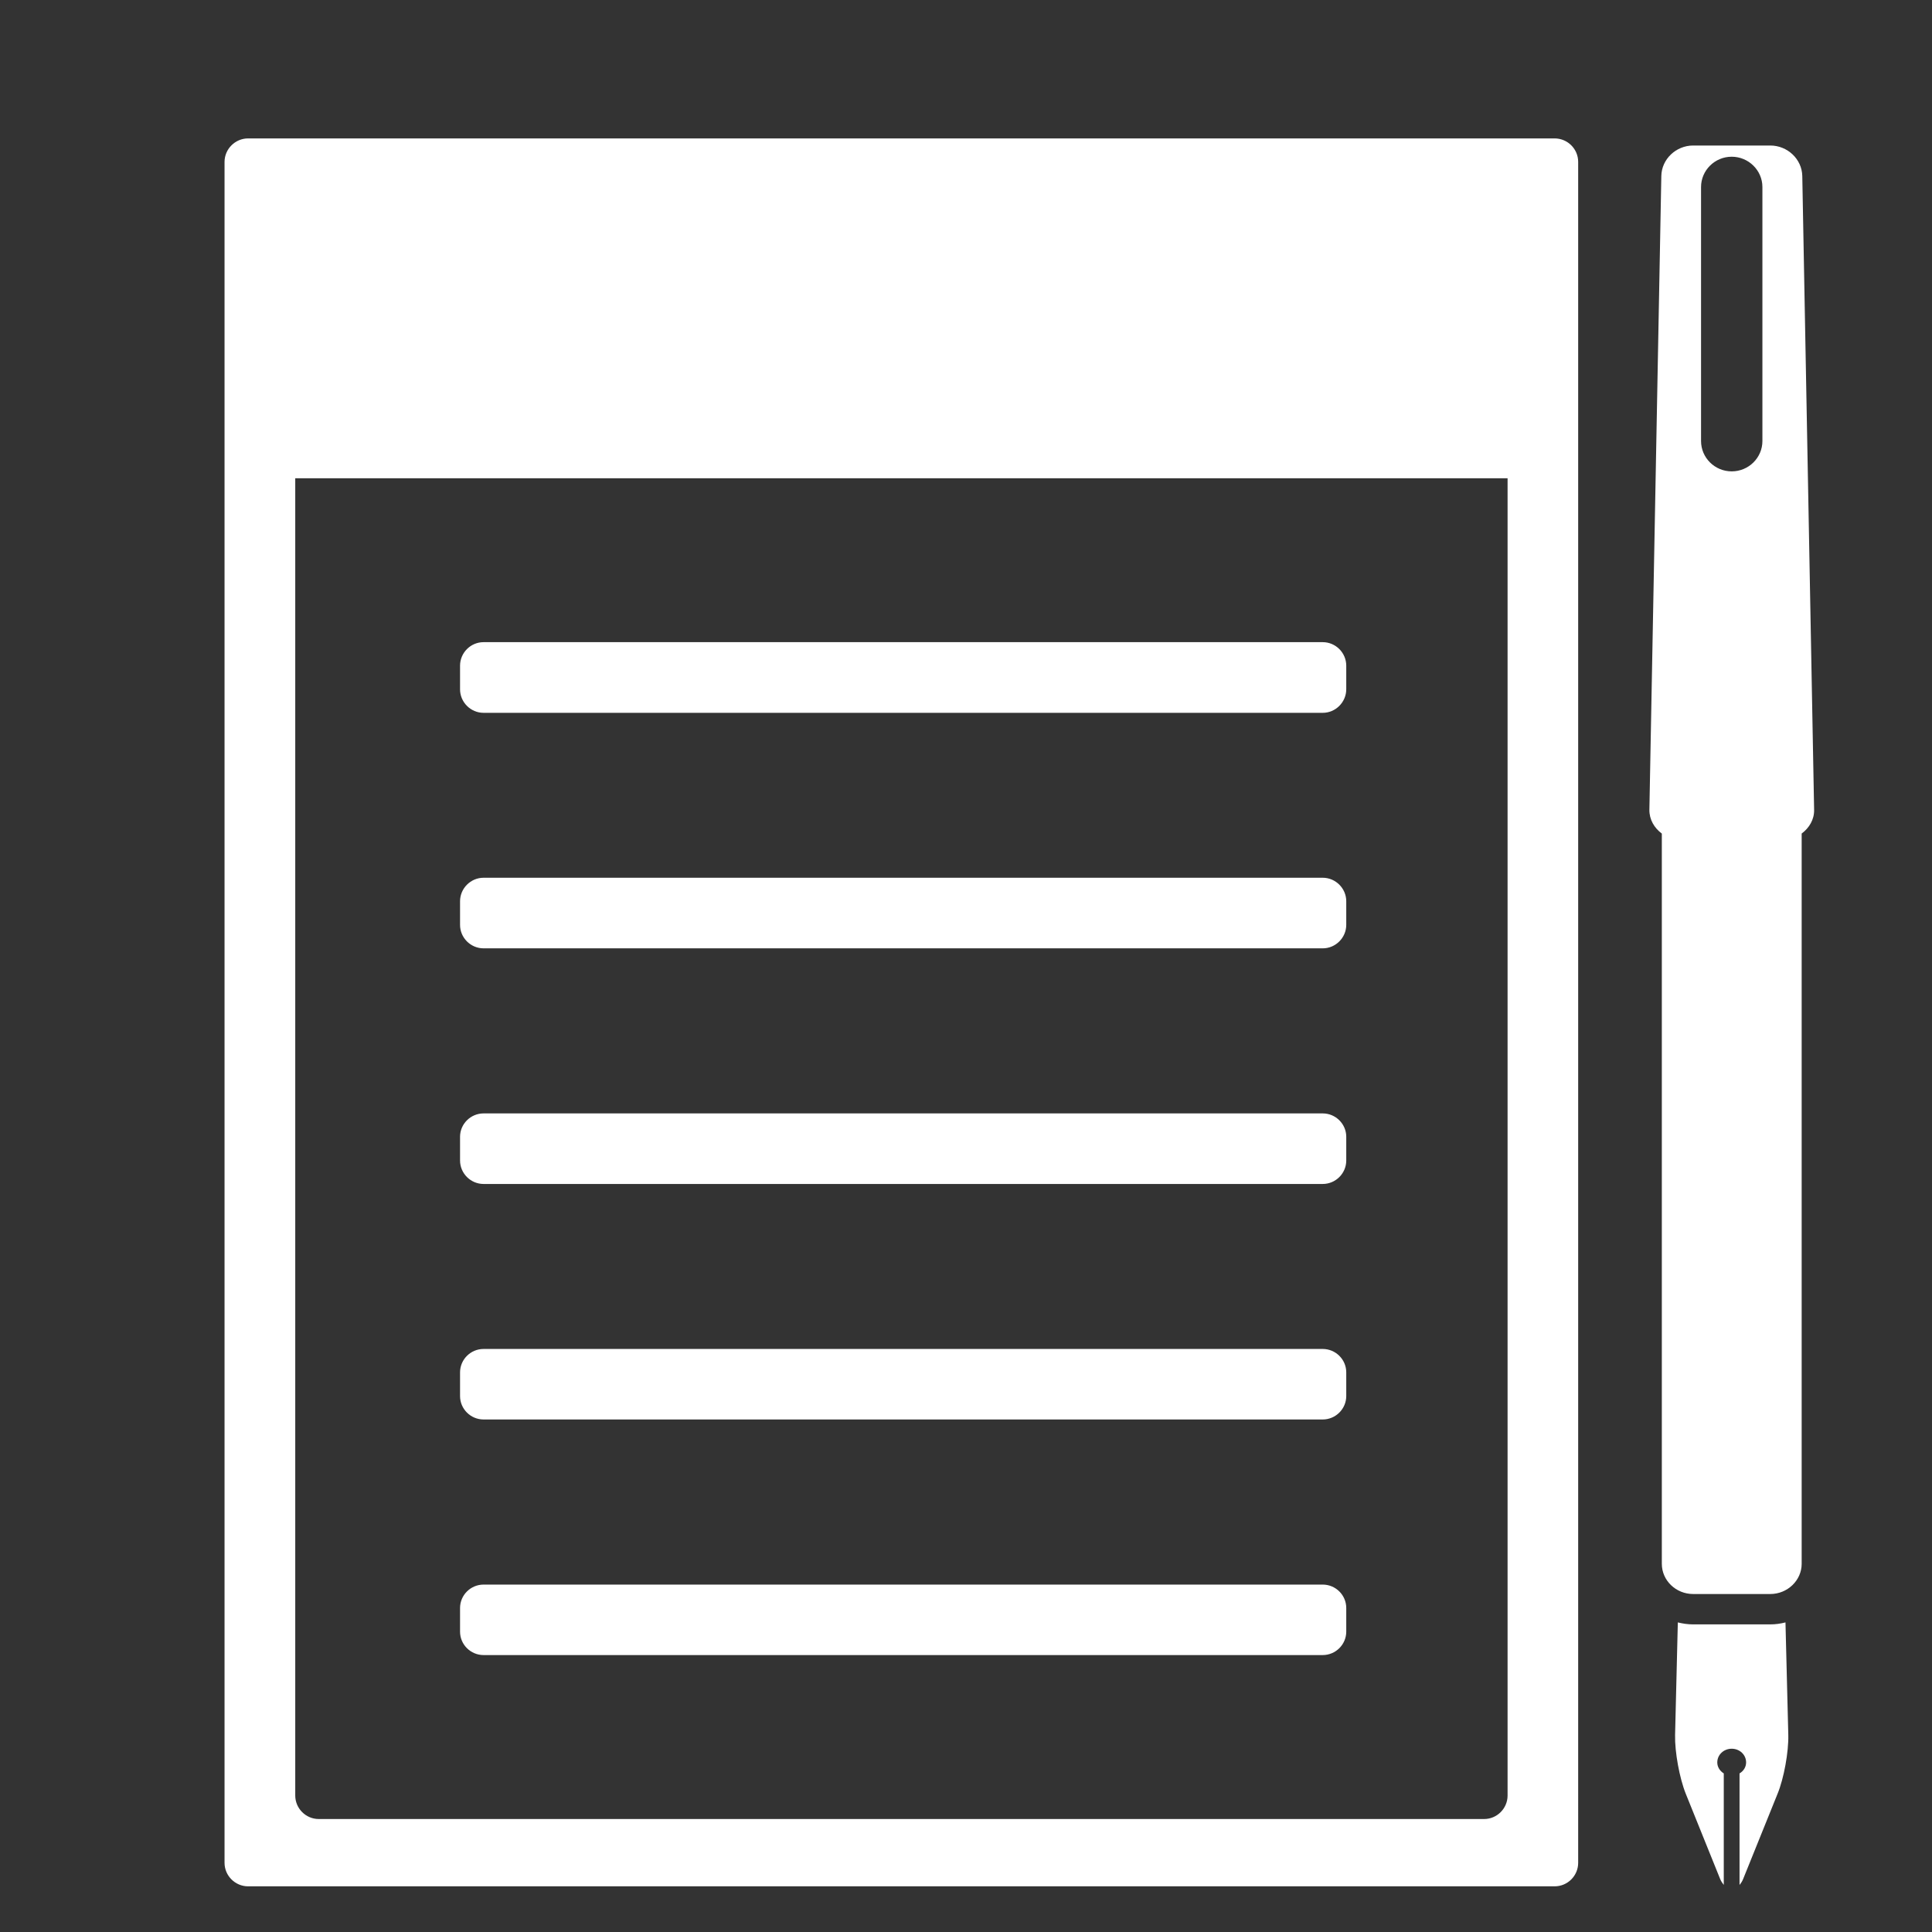 <?xml version="1.0" encoding="utf-8"?>
<!-- Generator: Adobe Illustrator 14.0.0, SVG Export Plug-In . SVG Version: 6.00 Build 43363)  -->
<!DOCTYPE svg PUBLIC "-//W3C//DTD SVG 1.1//EN" "http://www.w3.org/Graphics/SVG/1.1/DTD/svg11.dtd">
<svg version="1.1" id="_x30_5b" xmlns="http://www.w3.org/2000/svg" xmlns:xlink="http://www.w3.org/1999/xlink" x="0px" y="0px"
	 width="50px" height="50px" viewBox="0 0 50 50" enable-background="new 0 0 50 50" xml:space="preserve">
<rect x="0" y="0" width="50" height="50" fill="#333333" stroke="none"/>
<g>
	<path fill="#FFFFFF" d="M46.643,4.552c-0.01-0.433-0.382-0.786-0.828-0.786h-1.996c-0.445,0-0.815,0.354-0.824,0.786l-0.309,16.403
		c-0.004,0.255,0.127,0.473,0.322,0.618v18.899c0,0.43,0.364,0.781,0.811,0.781h1.996c0.446,0,0.812-0.354,0.812-0.781V21.572
		c0.195-0.145,0.329-0.363,0.322-0.618L46.643,4.552z M45.611,11.414c0,0.432-0.356,0.785-0.795,0.785
		c-0.438,0-0.793-0.353-0.793-0.785V4.84c0-0.43,0.355-0.784,0.793-0.784c0.438,0,0.795,0.354,0.795,0.784V11.414z"/>
	<path fill="#FFFFFF" d="M45.814,42.039h-1.996c-0.137,0-0.269-0.02-0.396-0.051l-0.071,2.916c-0.01,0.435,0.115,1.117,0.277,1.519
		l0.891,2.209c0.028,0.068,0.062,0.106,0.092,0.149v-2.885c-0.098-0.062-0.168-0.162-0.168-0.285c0-0.197,0.166-0.354,0.373-0.354
		s0.373,0.156,0.373,0.354c0,0.123-0.069,0.226-0.17,0.285v2.887c0.033-0.044,0.065-0.083,0.092-0.151l0.892-2.209
		c0.165-0.401,0.288-1.084,0.278-1.519l-0.073-2.916C46.083,42.02,45.951,42.039,45.814,42.039z"/>
	<path fill="#FFFFFF" d="M12.515,24.543h21.717c0.334,0,0.609-0.275,0.609-0.609v-0.609c0-0.334-0.275-0.609-0.609-0.609H12.515
		c-0.334,0-0.609,0.275-0.609,0.609v0.609C11.905,24.268,12.18,24.543,12.515,24.543z"/>
	<path fill="#FFFFFF" d="M12.515,30.641h21.717c0.334,0,0.609-0.273,0.609-0.608V29.42c0-0.333-0.275-0.605-0.609-0.605H12.515
		c-0.334,0-0.609,0.272-0.609,0.605v0.611C11.905,30.366,12.18,30.641,12.515,30.641z"/>
	<path fill="#FFFFFF" d="M12.515,18.448h21.717c0.334,0,0.609-0.276,0.609-0.611v-0.608c0-0.336-0.275-0.61-0.609-0.61H12.515
		c-0.334,0-0.609,0.273-0.609,0.61v0.608C11.905,18.172,12.18,18.448,12.515,18.448z"/>
	<path fill="#FFFFFF" d="M40.232,3.582H6.421c-0.335,0-0.61,0.275-0.61,0.609v44.018c0,0.335,0.275,0.609,0.61,0.609h33.812
		c0.338,0,0.61-0.274,0.61-0.609V4.191C40.844,3.856,40.57,3.582,40.232,3.582z M39.016,46.469c0,0.332-0.272,0.607-0.606,0.607
		H8.249c-0.335,0-0.608-0.275-0.608-0.607V12.377h31.375V46.469z"/>
	<path fill="#FFFFFF" d="M12.515,42.833h21.717c0.334,0,0.609-0.272,0.609-0.608v-0.609c0-0.336-0.275-0.607-0.609-0.607H12.515
		c-0.334,0-0.609,0.271-0.609,0.607v0.609C11.905,42.561,12.18,42.833,12.515,42.833z"/>
	<path fill="#FFFFFF" d="M12.515,36.736h21.717c0.334,0,0.609-0.273,0.609-0.608v-0.61c0-0.336-0.275-0.607-0.609-0.607H12.515
		c-0.334,0-0.609,0.271-0.609,0.607v0.61C11.905,36.463,12.18,36.736,12.515,36.736z"/>
</g>
</svg>
